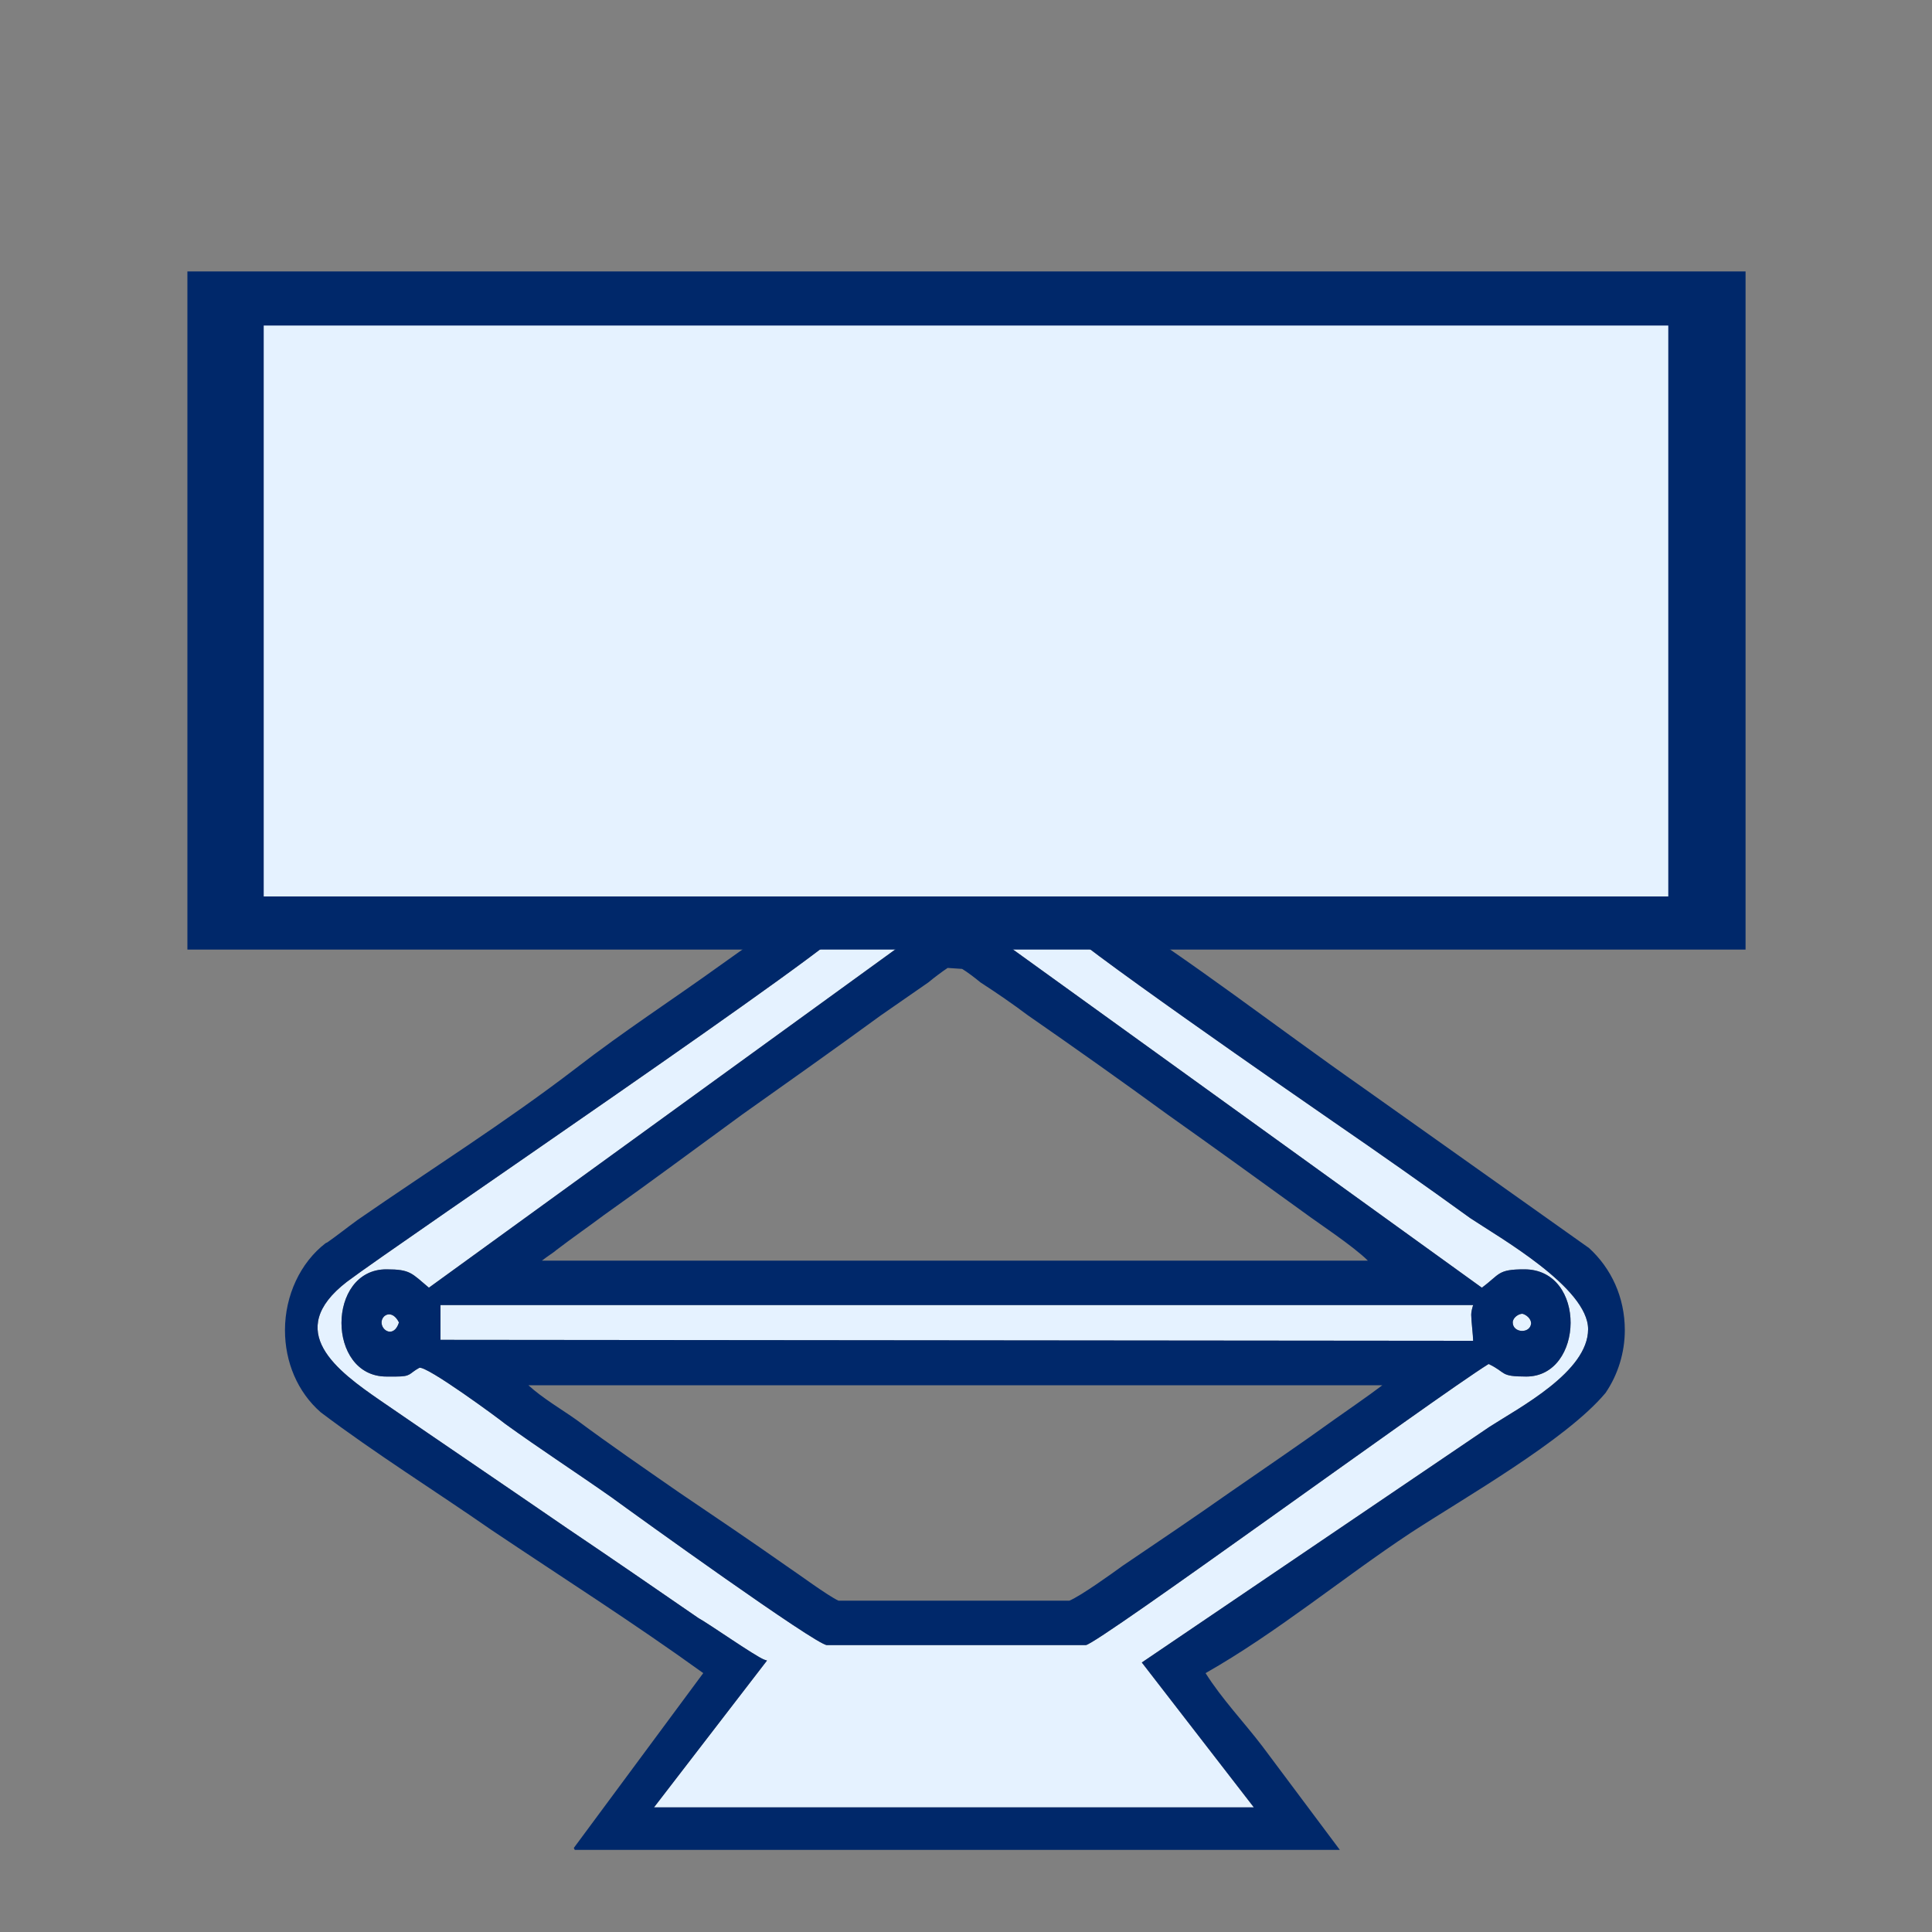 <?xml version="1.0" encoding="UTF-8"?>
<!DOCTYPE svg PUBLIC "-//W3C//DTD SVG 1.1//EN" "http://www.w3.org/Graphics/SVG/1.1/DTD/svg11.dtd">
<!-- Creator: CorelDRAW X7 -->
<svg xmlns="http://www.w3.org/2000/svg" xml:space="preserve" width="20mm" height="20mm" version="1.1" style="shape-rendering:geometricPrecision; text-rendering:geometricPrecision; image-rendering:optimizeQuality; fill-rule:evenodd; clip-rule:evenodd"
viewBox="0 0 2000 2000"
 xmlns:xlink="http://www.w3.org/1999/xlink">
 <rect x="0" y="0" width="2000" height="2000" fill="#808080" stroke="none"/>
 <defs>
  <style type="text/css">
   <![CDATA[
    .fil1 {fill:#00286A}
    .fil0 {fill:#E5F2FF}
    .fil2 {fill:#E5F2FF}
   ]]>
  </style>
 </defs>
 <g id="Vrstva_x0020_1">
  <path class="fil0" d="M1566 1369c0,11 18,12 19,1 0,-5 -5,-9 -9,-10 -4,0 -10,4 -10,9zm-1153 0c-7,-14 -18,-8 -18,0 0,9 13,16 18,0zm1112 -18l-1069 0 0 36 1067 1c1,0 2,0 2,0 0,-5 -2,-21 -2,-27 0,-3 1,-7 2,-10zm-559 -395c2,-1 4,-2 7,-2 8,0 40,-1 45,8 2,1 3,2 4,3 -7,-10 -8,-9 -8,-31 0,-16 19,-36 33,-36l10 0c48,0 49,83 0,84l-11 -1 488 352c19,-14 16,-19 44,-19 65,0 62,111 2,111 -28,0 -20,-4 -39,-13 -56,35 -406,291 -417,291l-268 0c-11,0 -197,-134 -223,-153 -37,-26 -74,-50 -110,-76 -6,-5 -82,-61 -89,-58 -11,6 -8,9 -24,9l-10 0c-62,0 -62,-111 0,-111 25,0 26,4 44,19l484 -351c-27,-2 -38,-17 -38,-48 0,-19 19,-36 36,-36 32,0 51,27 40,58zm-87 -75l0 76c0,14 -467,330 -520,370 -66,51 -10,92 35,123 64,44 129,88 193,132 46,31 91,62 136,93 11,6 58,39 68,43l3 1 -117 152 621 0 -116 -150 360 -244c31,-20 102,-57 102,-101 0,-43 -92,-95 -122,-115 -47,-34 -94,-67 -142,-100 -29,-20 -282,-195 -282,-204l0 -76 -219 0z"/>
  <rect class="fil1" x="194" y="281" width="1613" height="702"/>
  <path class="fil1" d="M1248 1732c17,27 40,51 59,76l80 107 -792 0 -1 -2 134 -181c-72,-52 -146,-99 -219,-148 -59,-41 -120,-79 -177,-122 -24,-21 -37,-52 -37,-85 0,-36 16,-70 42,-90l0 0 2 -1c10,-7 20,-15 31,-23 75,-52 153,-101 226,-157 49,-38 100,-71 150,-107 25,-18 50,-35 75,-53 22,-14 15,-13 15,-40 0,-23 0,-46 -1,-69l0 -2 307 0 0 102c92,58 179,126 269,189l234 166c23,21 37,51 37,85 0,23 -7,46 -20,65 -41,49 -147,109 -202,145 -71,47 -138,103 -212,145zm-369 -851l0 76c0,14 -467,330 -520,370 -66,51 -10,92 35,123 64,44 129,88 193,132 46,31 91,62 136,93 11,6 58,39 68,43l3 1 -117 152 621 0 -116 -150 360 -244c31,-20 102,-57 102,-101 0,-43 -92,-95 -122,-115 -47,-34 -94,-67 -142,-100 -29,-20 -282,-195 -282,-204l0 -76 -219 0zm87 75c2,-1 4,-2 7,-2 8,0 40,-1 45,8 2,1 3,2 4,3 -7,-10 -8,-9 -8,-31 0,-16 19,-36 33,-36l10 0c48,0 49,83 0,84l-11 -1 488 352c19,-14 16,-19 44,-19 65,0 62,111 2,111 -28,0 -20,-4 -39,-13 -56,35 -406,291 -417,291l-268 0c-11,0 -197,-134 -223,-153 -37,-26 -74,-50 -110,-76 -6,-5 -82,-61 -89,-58 -11,6 -8,9 -24,9l-10 0c-62,0 -62,-111 0,-111 25,0 26,4 44,19l484 -351c-27,-2 -38,-17 -38,-48 0,-19 19,-36 36,-36 32,0 51,27 40,58zm-405 349l855 0c-15,-15 -53,-40 -65,-49 -47,-34 -94,-68 -142,-102 -48,-35 -96,-69 -145,-103 -16,-12 -32,-23 -49,-34 -6,-5 -14,-11 -19,-14l-15 -1c-6,4 -14,10 -20,15 -16,11 -33,23 -49,34 -48,35 -96,69 -144,103 -48,35 -95,70 -143,104 -16,12 -32,23 -49,36 -2,2 -10,7 -15,11zm964 46l-1069 0 0 36 1067 1c1,0 2,0 2,0 0,-5 -2,-21 -2,-27 0,-3 1,-7 2,-10zm-1112 18c-7,-14 -18,-8 -18,0 0,9 13,16 18,0zm1153 0c0,11 18,12 19,1 0,-5 -5,-9 -9,-10 -4,0 -10,4 -10,9zm-135 65l-884 0c14,13 36,26 50,36 35,26 70,50 106,75 37,25 74,50 111,76 12,8 43,31 54,36l239 0c12,-5 44,-28 55,-36 37,-25 74,-50 111,-76 36,-25 73,-50 109,-76 7,-5 36,-25 49,-35z"/>
  <rect class="fil2" x="273" y="337" width="1454" height="591"/>
 </g>
</svg>
